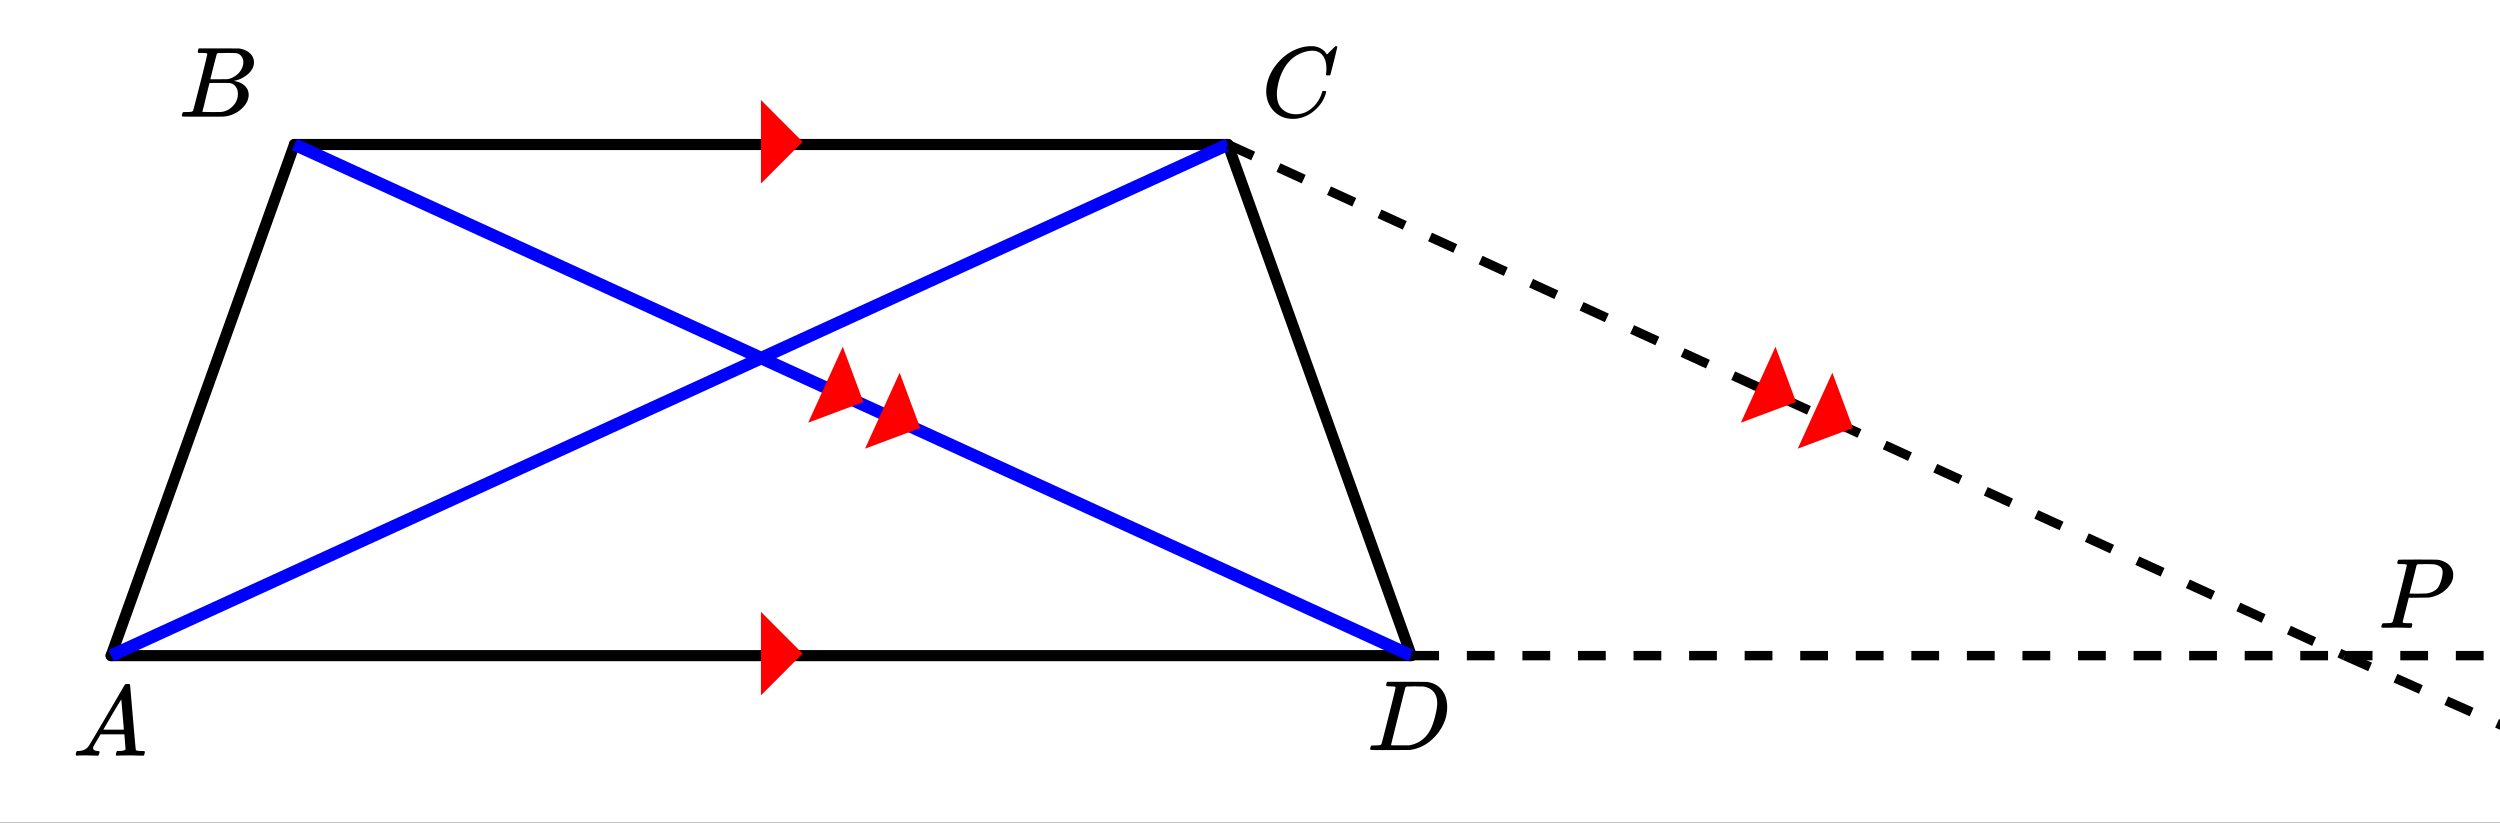 <svg xmlns="http://www.w3.org/2000/svg" xmlns:xlink="http://www.w3.org/1999/xlink" width="449.28" height="147.84" viewBox="0 0 336.96 110.88"><rect x="0" y="0" width="336.96" height="110.88" fill="#333333" stroke="none"/><defs><symbol overflow="visible" id="d"><path d="M.563 0C.5-.063.469-.11.469-.14c0-.04.015-.118.047-.235.03-.113.054-.18.078-.203L.64-.625h.203c.625-.02 1.082-.242 1.375-.672.05-.05.863-1.422 2.437-4.11A452.554 452.554 0 0 0 7.046-9.5c.052-.07.095-.113.126-.125.039-.02.144-.031.312-.031h.235c.05.086.078.133.078.14l.375 4.344c.25 2.906.383 4.375.406 4.406.04.094.332.141.875.141.094 0 .16.008.203.016.04 0 .07.011.094.03a.111.111 0 0 1 .047.095.983.983 0 0 1-.047.187 1.032 1.032 0 0 1-.078.25C9.648-.016 9.594 0 9.5 0c-.168 0-.438-.004-.813-.016-.374-.007-.671-.015-.89-.015-.844 0-1.399.011-1.656.031h-.172a.365.365 0 0 1-.094-.11c0-.019.016-.1.047-.25.031-.124.055-.195.078-.218l.047-.047h.281c.477-.008.766-.082.86-.219L7.03-2.875H3.813l-.454.781c-.324.543-.492.836-.5.875a.524.524 0 0 0-.046.203c0 .23.203.36.609.391.176 0 .265.047.265.14a.583.583 0 0 1-.046.188.754.754 0 0 1-.094.25C3.523-.016 3.473 0 3.39 0c-.157 0-.403-.004-.735-.016-.336-.007-.586-.015-.75-.015C1.258-.031.848-.02.672 0zm6.39-3.5c0-.102-.058-.805-.172-2.11-.105-1.3-.164-1.956-.172-1.968L6.25-7c-.148.242-.434.719-.86 1.438L4.189-3.5H6.952zm0 0"/></symbol><symbol overflow="visible" id="e"><path d="M3.89-8.469c0-.008-.007-.02-.015-.031a.084.084 0 0 0-.047-.016.311.311 0 0 1-.062-.03.156.156 0 0 0-.079-.017c-.03-.007-.062-.015-.093-.015h-.219a.516.516 0 0 0-.125-.016h-.531c-.043-.008-.074-.039-.094-.094-.012-.019-.008-.097.016-.234.039-.164.082-.258.125-.281h1.75c2.332 0 3.562.008 3.687.015.613.094 1.098.313 1.453.657.352.344.531.746.531 1.203 0 .312-.085.617-.25.906-.199.367-.515.695-.953.984-.437.293-.89.485-1.359.579l-.14.046c.593.086 1.07.293 1.437.625.363.336.547.747.547 1.235 0 .648-.297 1.258-.89 1.828a4.026 4.026 0 0 1-2.47 1.11C6.047-.005 5.098 0 3.266 0 1.46 0 .55-.008.53-.031.488-.051.47-.086.47-.141c0-.062.008-.125.031-.187.04-.164.086-.258.14-.281a.954.954 0 0 1 .204-.016h.078c.238 0 .504-.008.797-.031.133-.031.222-.086.265-.172.02-.031.344-1.274.97-3.735.624-2.468.937-3.769.937-3.906zm4.86 1.14c0-.312-.078-.57-.234-.78a1.131 1.131 0 0 0-.625-.438c-.063-.02-.48-.035-1.25-.047-.18 0-.368.008-.563.016h-.64c-.125.012-.211.043-.25.094-.024.043-.172.609-.454 1.703-.273 1.093-.414 1.672-.421 1.734h1.093c.727 0 1.145-.004 1.25-.016.375-.07.723-.222 1.047-.453.332-.226.586-.504.766-.828.187-.332.281-.66.281-.984zm-.734 4.235c0-.394-.106-.722-.313-.984a1.208 1.208 0 0 0-.797-.453c-.054-.008-.43-.016-1.125-.016-1.062 0-1.593.008-1.593.016 0 .023-.086.351-.25.984a121.9 121.9 0 0 0-.454 1.906l-.25.938c0 .043.051.062.157.062.113 0 .476.008 1.093.016.801 0 1.235-.004 1.297-.016.582-.062 1.098-.32 1.547-.78a2.279 2.279 0 0 0 .688-1.673zm0 0"/></symbol><symbol overflow="visible" id="f"><path d="M3.875-8.469c0-.008-.008-.02-.016-.031a.084.084 0 0 0-.046-.016c-.012-.007-.028-.02-.047-.03a.291.291 0 0 0-.094-.017c-.031-.007-.063-.015-.094-.015H3.36a.516.516 0 0 0-.125-.016h-.14c-.305 0-.465-.031-.485-.094-.011-.019-.007-.093.016-.218.05-.176.094-.274.125-.297h2.688c1.5 0 2.335.008 2.515.015.176 0 .36.028.547.079.707.156 1.27.527 1.688 1.109.425.586.64 1.313.64 2.188 0 .449-.055.89-.156 1.328-.262 1.011-.79 1.933-1.578 2.765-.906.93-1.946 1.485-3.11 1.672l-.187.031L3.187 0h-1.5C.883 0 .478-.02.47-.063v-.015C.445-.118.438-.141.438-.141c0-.02.015-.086.046-.203.04-.133.079-.21.11-.234.031-.031.133-.047.312-.047.239 0 .508-.008.813-.031.125-.031.207-.086.25-.172.031-.031.351-1.274.968-3.735.626-2.468.938-3.769.938-3.906zm5.61 2.14c0-.663-.18-1.19-.532-1.577-.355-.383-.844-.61-1.469-.672h-.593c-.157-.008-.305-.016-.438-.016-.137 0-.281.008-.437.016h-.563c-.125.012-.21.055-.25.125-.023.031-.351 1.328-.984 3.89-.637 2.555-.953 3.84-.953 3.86 0 .043.05.062.156.062h2.25c.851-.132 1.57-.492 2.156-1.078.32-.332.586-.71.797-1.14.207-.426.398-.993.578-1.704.188-.718.281-1.304.281-1.765zm0 0"/></symbol><symbol overflow="visible" id="g"><path d="M8.781-6.484c0-.75-.168-1.336-.5-1.766-.324-.426-.793-.64-1.406-.64-.48 0-.996.117-1.547.343-.969.418-1.73 1.117-2.281 2.094-.492.867-.805 1.887-.938 3.062V-3c0 1.031.336 1.773 1.016 2.219.438.304.969.453 1.594.453.343 0 .718-.07 1.125-.219.531-.219 1.008-.57 1.437-1.062.426-.5.723-1.04.89-1.625.032-.114.056-.18.079-.204.031-.019.102-.03.219-.03.187 0 .281.038.281.109 0 .023-.012.07-.031.14-.211.805-.64 1.524-1.297 2.156C6.773-.425 6.05-.016 5.25.173a3.756 3.756 0 0 1-.953.125C3.367.297 2.594.03 1.969-.5A3.566 3.566 0 0 1 .766-2.516a3.733 3.733 0 0 1-.094-.875c0-1.082.336-2.132 1.015-3.156a7.267 7.267 0 0 1 1.5-1.64 6.098 6.098 0 0 1 1.97-1.063c.53-.164 1.015-.25 1.452-.25.32 0 .508.008.563.016.539.093.992.32 1.36.671l.109.141c.05.074.097.137.14.188.04.054.067.078.078.078.032 0 .149-.114.36-.344.062-.05.129-.113.203-.188l.219-.218a.722.722 0 0 1 .14-.14l.203-.204h.079c.124 0 .187.031.187.094 0 .031-.148.648-.438 1.844a166.04 166.04 0 0 0-.484 1.89.239.239 0 0 1-.078.094.858.858 0 0 1-.234.016h-.204a.936.936 0 0 1-.093-.094c0-.008.008-.086.031-.235.02-.175.031-.375.031-.593zm0 0"/></symbol><symbol overflow="visible" id="h"><path d="M3.875-8.469c0-.008-.008-.02-.016-.031a.084.084 0 0 0-.046-.016c-.012-.007-.028-.02-.047-.03a.291.291 0 0 0-.094-.017c-.031-.007-.063-.015-.094-.015H3.36a.516.516 0 0 0-.125-.016h-.14c-.219 0-.356-.004-.406-.015-.043-.008-.07-.04-.079-.094a.474.474 0 0 1 0-.188c.063-.175.102-.27.125-.28.032-.02.907-.032 2.625-.032 1.707 0 2.618.012 2.735.031.531.094.972.281 1.328.563.351.28.582.652.687 1.109.008.055.016.172.016.36 0 .218-.012.367-.031.437-.106.512-.39.996-.86 1.453-.617.617-1.414 1.008-2.39 1.172-.063 0-.54.008-1.422.016H4.14l-.407 1.609C3.461-1.41 3.328-.86 3.328-.797c0 .063.016.102.047.11.063.03.305.054.734.062h.422a.57.57 0 0 1 .078.156.888.888 0 0 1-.093.406C4.473-.02 4.398 0 4.296 0c-.148 0-.417-.004-.812-.016-.386-.007-.73-.015-1.03-.015-.294 0-.626.008-1 .015H.687C.57-.016.5-.036.468-.078c-.023-.04-.03-.063-.03-.063 0-.02.015-.086.046-.203.04-.133.079-.21.11-.234.031-.031.133-.047.312-.047.239 0 .508-.008.813-.031.125-.031.207-.086.25-.172.031-.031.351-1.274.968-3.735.626-2.468.938-3.769.938-3.906zm4.828 1c0-.343-.101-.593-.297-.75-.199-.156-.484-.27-.86-.344-.062-.007-.421-.019-1.077-.03-.149 0-.305.007-.469.015h-.547c-.125.012-.21.055-.25.125-.023.055-.11.402-.266 1.047-.156.636-.312 1.258-.468 1.86a21.21 21.21 0 0 1-.235.905c0 .024.364.032 1.094.032.75-.008 1.16-.02 1.234-.032.602-.093 1.067-.304 1.391-.64.238-.25.442-.688.61-1.313.093-.363.14-.656.14-.875zm0 0"/></symbol><clipPath id="a"><path d="M0 0h336.96v110.836H0zm0 0"/></clipPath><clipPath id="b"><path d="M315 87h21.96v13H315zm0 0"/></clipPath><clipPath id="c"><path d="M316 87h20.96v2H316zm0 0"/></clipPath></defs><g clip-path="url(#a)" fill="#fff"><path d="M0 0h336.96v110.88H0z"/><path d="M0 0h336.96v110.88H0z"/></g><path d="M39.691 19.473h125.813" fill="none" stroke-width="1.498" stroke-linecap="round" stroke="#000"/><path d="M165.504 19.473l24.715 68.894" fill="red" stroke-width="1.498" stroke-linecap="round" stroke="#000"/><path d="M190.219 88.367H14.977" fill="none" stroke-width="1.498" stroke-linecap="round" stroke="#000"/><path d="M14.977 88.367L39.69 19.473" fill="red" stroke-width="1.498" stroke-linecap="round" stroke="#000"/><path d="M14.977 88.367l150.527-68.894M39.691 19.473L190.22 88.367" fill="none" stroke-width="1.685" stroke="#00f"/><path d="M165.766 18.898l3.406 1.555-.527 1.152-3.403-1.558m7.336 1.965l3.402 1.558-.523 1.153-3.406-1.559m7.336 1.965l3.406 1.558-.527 1.149-3.407-1.559m7.336 1.97l3.407 1.558-.528 1.148-3.402-1.558m7.332 1.968l3.406 1.559-.527 1.148-3.403-1.558m7.336 1.968l3.403 1.56-.524 1.148-3.406-1.56m7.336 1.97l3.402 1.558-.523 1.149-3.406-1.559m7.336 1.969l3.406 1.558-.528 1.149-3.406-1.559m7.336 1.969l3.406 1.559-.527 1.148-3.402-1.559m7.336 1.97l3.402 1.558-.527 1.148-3.403-1.558m7.336 1.965l3.403 1.558-.524 1.152-3.406-1.558m7.336 1.965l3.406 1.558-.527 1.149-3.406-1.555m7.335 1.965l3.407 1.558-.528 1.149-3.402-1.559m7.332 1.97l3.406 1.558-.527 1.148-3.402-1.559m7.336 1.97l3.402 1.558-.524 1.148-3.406-1.558m7.336 1.968l3.406 1.559-.527 1.148-3.406-1.558m7.336 1.969l3.406 1.558-.527 1.149-3.407-1.559m7.336 1.969l3.407 1.558-.528 1.149-3.402-1.559M288.34 75l3.402 1.559-.523 1.148-3.406-1.559m7.335 1.97l3.403 1.554-.524 1.152-3.406-1.558m7.336 1.964l3.406 1.56-.527 1.151-3.406-1.558m7.336 1.965l3.406 1.558-.527 1.149-3.403-1.555m7.332 1.965l.719.328-.523 1.152-.72-.332"/><g clip-path="url(#b)"><path d="M316.29 87.793l3.42 1.52-.515 1.156-3.422-1.524m7.36 1.887l3.422 1.523-.516 1.153-3.422-1.52m7.36 1.887l3.418 1.52-.512 1.156-3.422-1.52m7.355 1.887l3.422 1.52-.511 1.152-3.422-1.52"/></g><path d="M190.219 87.738h3.742V89h-3.742m7.488-1.262h3.742V89h-3.742m7.488-1.262h3.746V89h-3.746m7.489-1.262h3.746V89h-3.746m7.488-1.262h3.746V89h-3.746m7.492-1.262h3.742V89h-3.742m7.488-1.262h3.743V89h-3.743m7.489-1.262h3.742V89h-3.742m7.488-1.262h3.746V89h-3.746m7.488-1.262h3.746V89h-3.746m7.488-1.262h3.747V89h-3.747m7.489-1.262h3.746V89h-3.746m7.492-1.262h3.742V89h-3.742m7.488-1.262h3.742V89h-3.742m7.488-1.262h3.747V89h-3.747m7.489-1.262h3.746V89h-3.746m7.488-1.262h3.746V89h-3.746"/><g clip-path="url(#c)"><path d="M316.031 87.738h3.746V89h-3.746m7.489-1.262h3.746V89h-3.746m7.488-1.262h3.746V89h-3.746m7.488-1.262h3.746V89h-3.746"/></g><path d="M234.64 56.969l4.669-10.242 2.773 7.46zm0 0M242.305 60.473l4.668-10.239 2.773 7.457zm0 0M108.93 56.969l4.664-10.242 2.777 7.46zm0 0M116.594 60.473l4.664-10.239 2.777 7.457zm0 0M102.566 24.738V13.48l5.618 5.63zm0 0M102.566 82.465v11.258l5.618-5.63zm0 0" fill="red"/><use xlink:href="#d" x="9.736" y="101.849"/><use xlink:href="#e" x="24.046" y="15.727"/><use xlink:href="#f" x="184.227" y="101.1"/><use xlink:href="#g" x="169.998" y="15.727"/><use xlink:href="#h" x="320.524" y="84.624"/></svg>